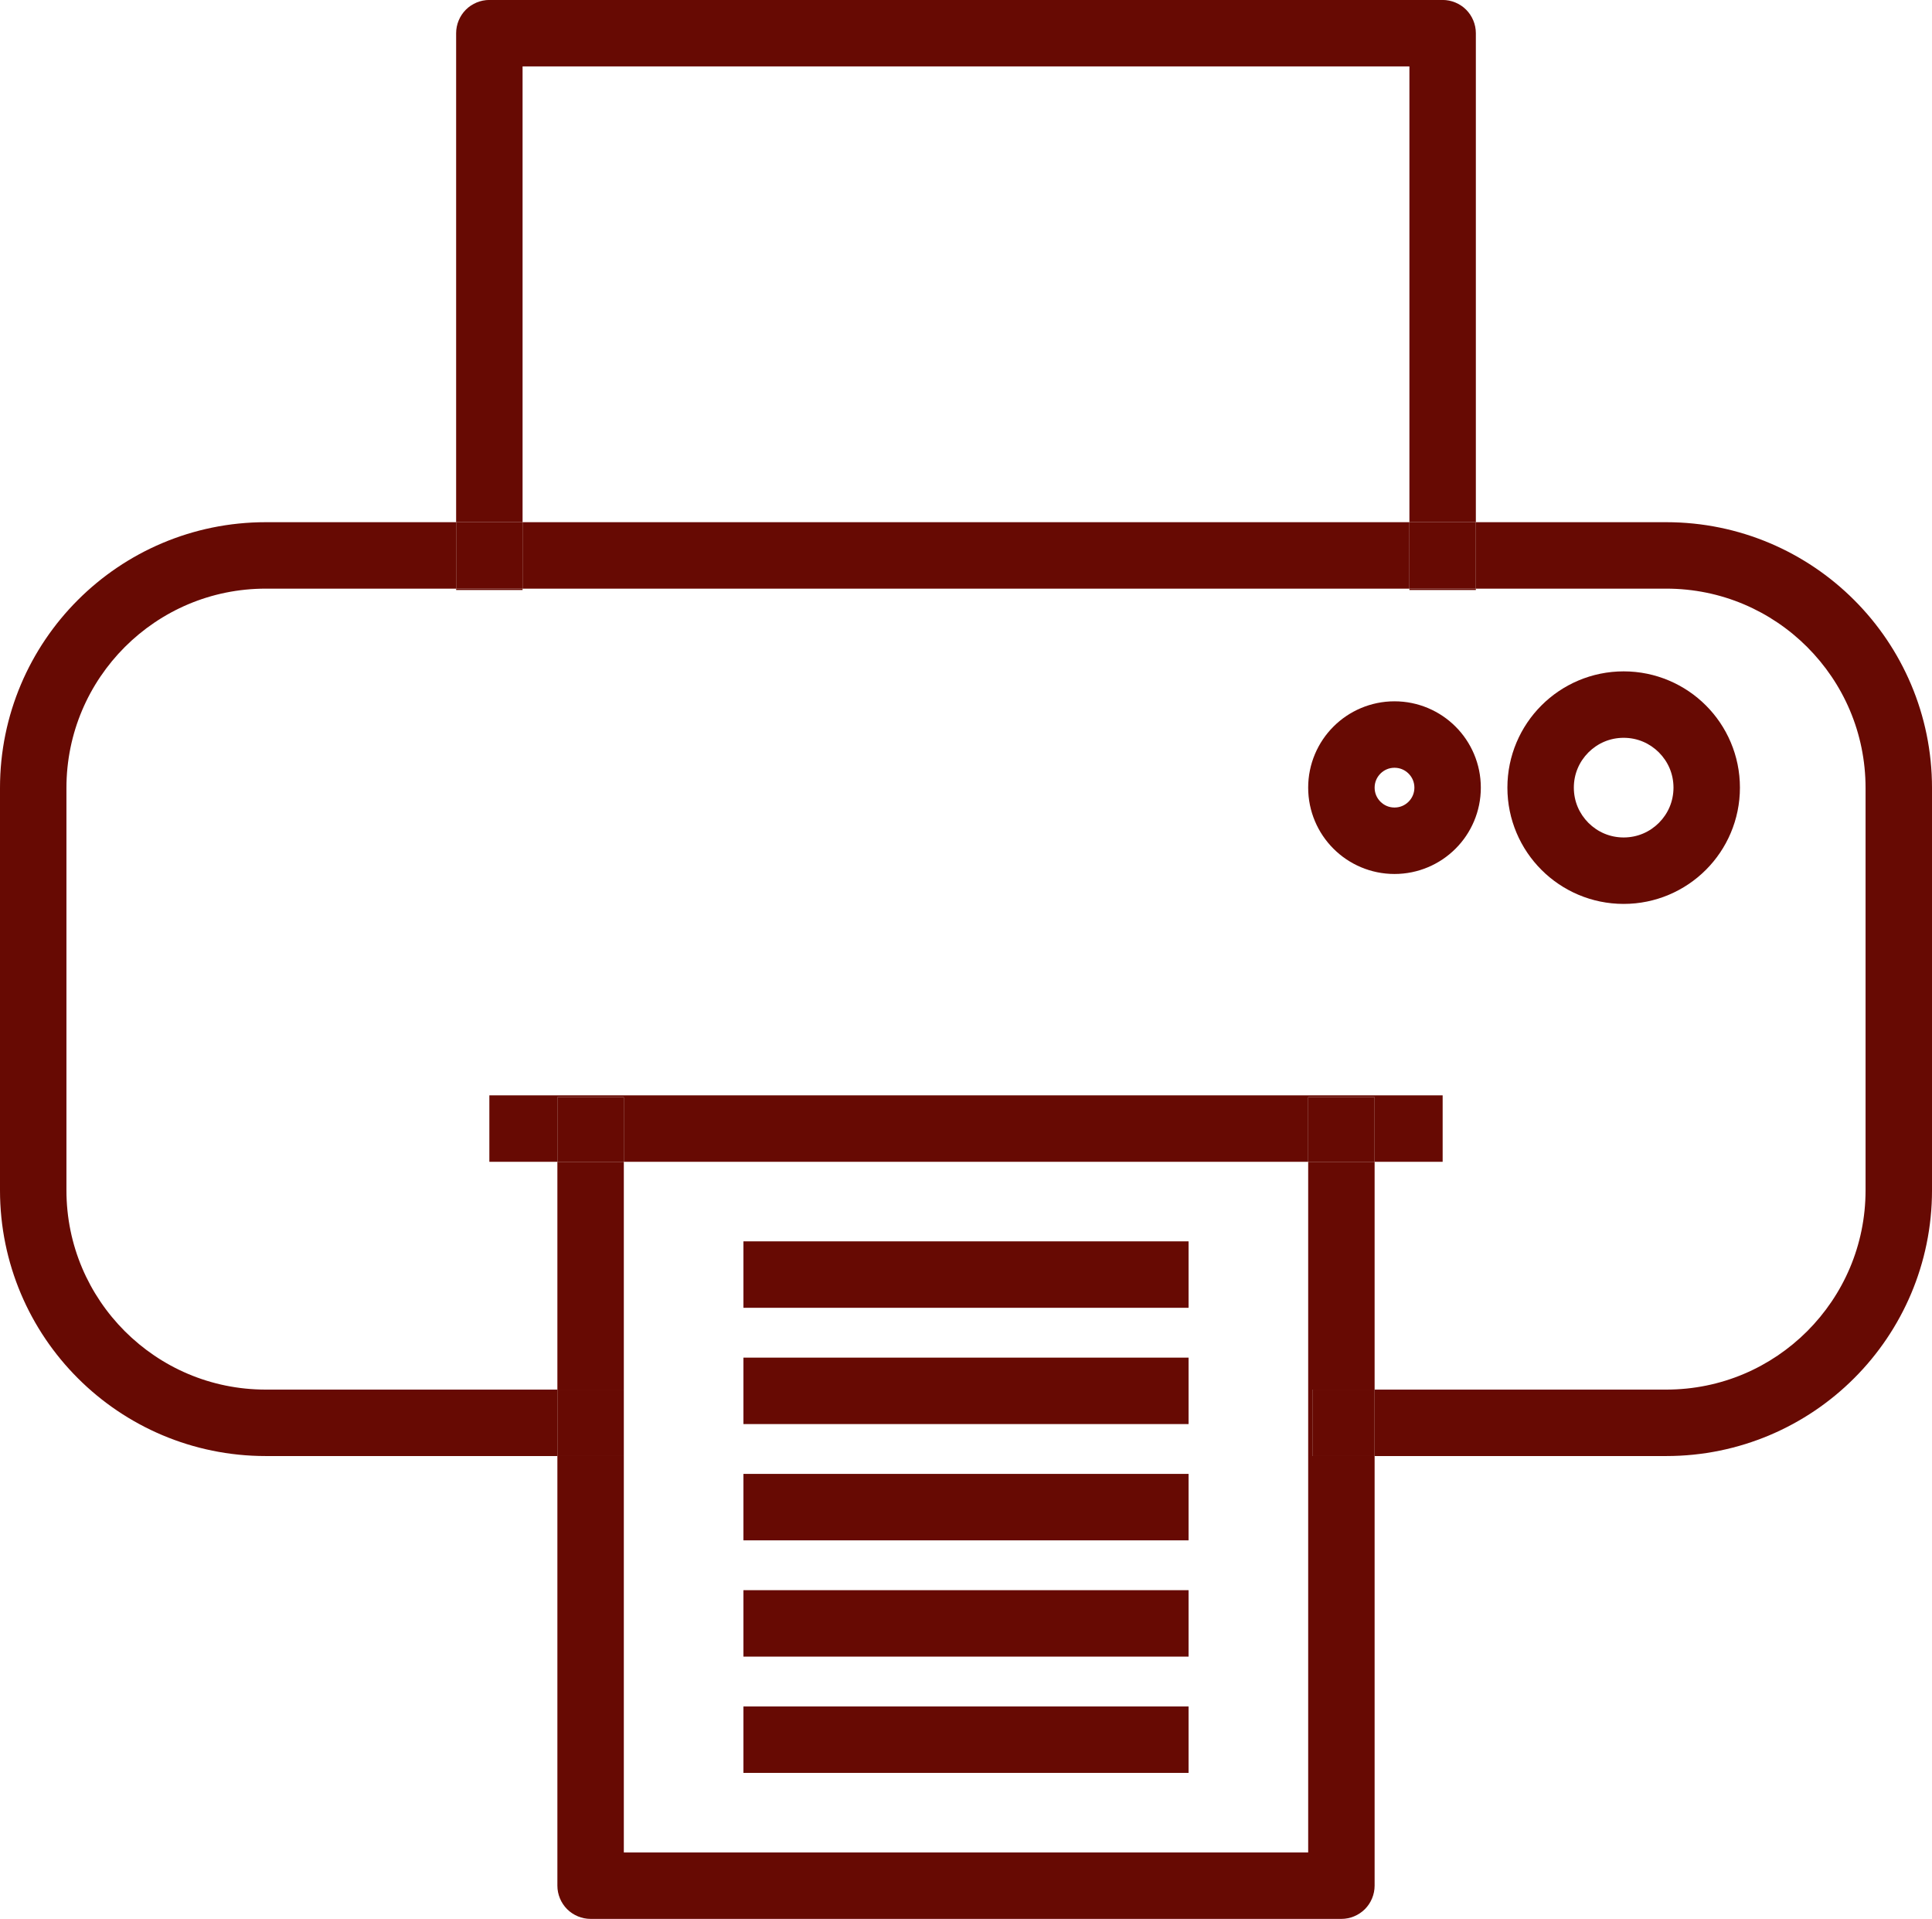 <?xml version="1.0" encoding="UTF-8" standalone="no"?><svg xmlns="http://www.w3.org/2000/svg" xmlns:xlink="http://www.w3.org/1999/xlink" fill="#000000" height="288.8" preserveAspectRatio="xMidYMid meet" version="1" viewBox="67.2 68.2 290.8 288.8" width="290.8" zoomAndPan="magnify"><g id="change1_1"><path d="M135.857,146.794H107.2c-11.031-0.002-21.062,4.484-28.285,11.715c-7.23,7.224-11.718,17.255-11.715,28.285 v60.551c-0.002,11.029,4.485,21.062,11.715,28.284c7.221,7.229,17.249,11.715,28.275,11.715c0.003,0,0.007,0,0.01,0h43.896v-10 H107.2c-8.301-0.002-15.769-3.349-21.213-8.786c-5.437-5.445-8.785-12.914-8.787-21.213v-60.551 c0.002-8.301,3.351-15.769,8.787-21.213c5.445-5.438,12.913-8.785,21.213-8.787h28.657V146.794 M279.343,146.794H145.857v10h133.486 V146.794 M318.01,146.794c-0.003,0-0.007,0-0.01,0h-28.657v10H318c8.3,0.002,15.769,3.349,21.213,8.787 c5.437,5.445,8.784,12.913,8.787,21.213v60.551c-0.003,8.299-3.351,15.769-8.787,21.213c-5.445,5.437-12.913,8.783-21.213,8.786 h-43.896v10H318c11.03,0.002,21.062-4.484,28.285-11.715c7.23-7.222,11.718-17.254,11.716-28.284v-60.551 c0.002-11.03-4.485-21.062-11.716-28.285C339.064,151.281,329.037,146.794,318.01,146.794" fill="#670a03"/></g><g id="change1_2"><path d="M145.857,156.794h-10V157h10V156.794 M289.343,156.794h-10V157h10V156.794 M284.344,68.194H140.857 c-1.318,0-2.605,0.533-3.537,1.464c-0.931,0.931-1.464,2.219-1.464,3.537v73.6h10V78.193h133.486v68.601h10v-73.6 c0-1.316-0.533-2.605-1.464-3.537C286.948,68.727,285.66,68.194,284.344,68.194" fill="#670a03"/></g><g id="change2_1"><path d="M145.857,146.794h-10v10h10V146.794 M289.343,146.794h-10v10h10V146.794" fill="#670a03"/></g><g id="change1_3"><path d="M329.089,186.746L329.089,186.746L329.089,186.746 M311.595,169.245c-0.002,0-0.003,0-0.005,0 c-4.817-0.001-9.223,1.967-12.374,5.126c-3.159,3.151-5.129,7.557-5.126,12.374c-0.003,4.816,1.967,9.223,5.126,12.375 c3.148,3.157,7.551,5.125,12.364,5.125c0.003,0,0.006,0,0.01,0c4.816,0.002,9.223-1.966,12.375-5.125 c3.159-3.151,5.127-7.559,5.125-12.375h-5h-5c-0.003,2.086-0.831,3.93-2.197,5.303c-1.373,1.366-3.216,2.194-5.303,2.197 c-2.087-0.002-3.93-0.831-5.303-2.197c-1.366-1.373-2.195-3.216-2.197-5.303c0.001-2.087,0.831-3.93,2.197-5.303 c1.373-1.366,3.215-2.195,5.303-2.197c2.086,0.001,3.93,0.831,5.303,2.197c1.366,1.373,2.194,3.215,2.197,5.303h5h5l0,0 c0.002-4.817-1.966-9.223-5.125-12.374C320.814,171.213,316.409,169.245,311.595,169.245" fill="#670a03"/></g><g id="change1_4"><path d="M290.089,186.746L290.089,186.746L290.089,186.746 M277.107,173.752c-0.003,0-0.006,0-0.01,0 c-3.573-0.002-6.853,1.463-9.188,3.806c-2.345,2.336-3.809,5.616-3.806,9.188c-0.003,3.572,1.461,6.852,3.806,9.188 c2.333,2.342,5.611,3.806,9.183,3.806c0.002,0,0.003,0,0.005,0c3.572,0.001,6.852-1.463,9.187-3.806 c2.345-2.336,3.809-5.616,3.806-9.188h-4.999h-5c-0.003,0.842-0.327,1.559-0.876,2.116c-0.558,0.55-1.274,0.875-2.116,0.876 c-0.843-0.001-1.56-0.327-2.117-0.876c-0.55-0.558-0.874-1.274-0.876-2.116c0.003-0.842,0.327-1.558,0.876-2.116 c0.558-0.549,1.274-0.875,2.117-0.877c0.842,0.003,1.559,0.328,2.116,0.877c0.55,0.558,0.874,1.274,0.876,2.116h5h4.999l0,0 c0.003-3.572-1.461-6.852-3.806-9.188C283.951,175.217,280.675,173.752,277.107,173.752" fill="#670a03"/></g><g id="change3_1"><path d="M274.104,243.059h-10v103.948H161.096V243.059h-10v34.286h9.974v10h-9.974v64.661 c0,1.316,0.533,2.604,1.464,3.537c0.931,0.931,2.22,1.464,3.537,1.464h113.006c1.318,0,2.605-0.533,3.537-1.464 c0.931-0.932,1.464-2.22,1.464-3.537v-64.661h-9.367v-10h9.367V243.059" fill="#670a03"/></g><g id="change4_1"><path d="M161.07,277.345h-9.974v10h9.974V277.345 M274.104,277.345h-9.367v10h9.367V277.345" fill="#670a03"/></g><g id="change1_5"><path d="M284.344 233.058L140.857 233.058 140.857 243.059 151.097 243.059 151.097 233.333 161.096 233.333 161.096 243.059 264.104 243.059 264.104 233.333 274.104 233.333 274.104 243.059 284.344 243.059 284.344 233.058" fill="#670a03"/></g><g id="change4_2"><path d="M161.096,233.333h-10v9.725h10V233.333 M274.104,233.333h-10v9.725h10V233.333" fill="#670a03"/></g><g id="change3_2"><path d="M246.1 255.032L179.1 255.032 179.1 265.032 246.1 265.032 246.1 255.032" fill="#670a03"/></g><g id="change3_3"><path d="M246.1 272.533L179.1 272.533 179.1 282.533 246.1 282.533 246.1 272.533" fill="#670a03"/></g><g id="change3_4"><path d="M246.1 290.032L179.1 290.032 179.1 300.033 246.1 300.033 246.1 290.032" fill="#670a03"/></g><g id="change3_5"><path d="M246.1 307.533L179.1 307.533 179.1 317.533 246.1 317.533 246.1 307.533" fill="#670a03"/></g><g id="change3_6"><path d="M246.1 325.033L179.1 325.033 179.1 335.033 246.1 335.033 246.1 325.033" fill="#670a03"/></g></svg>